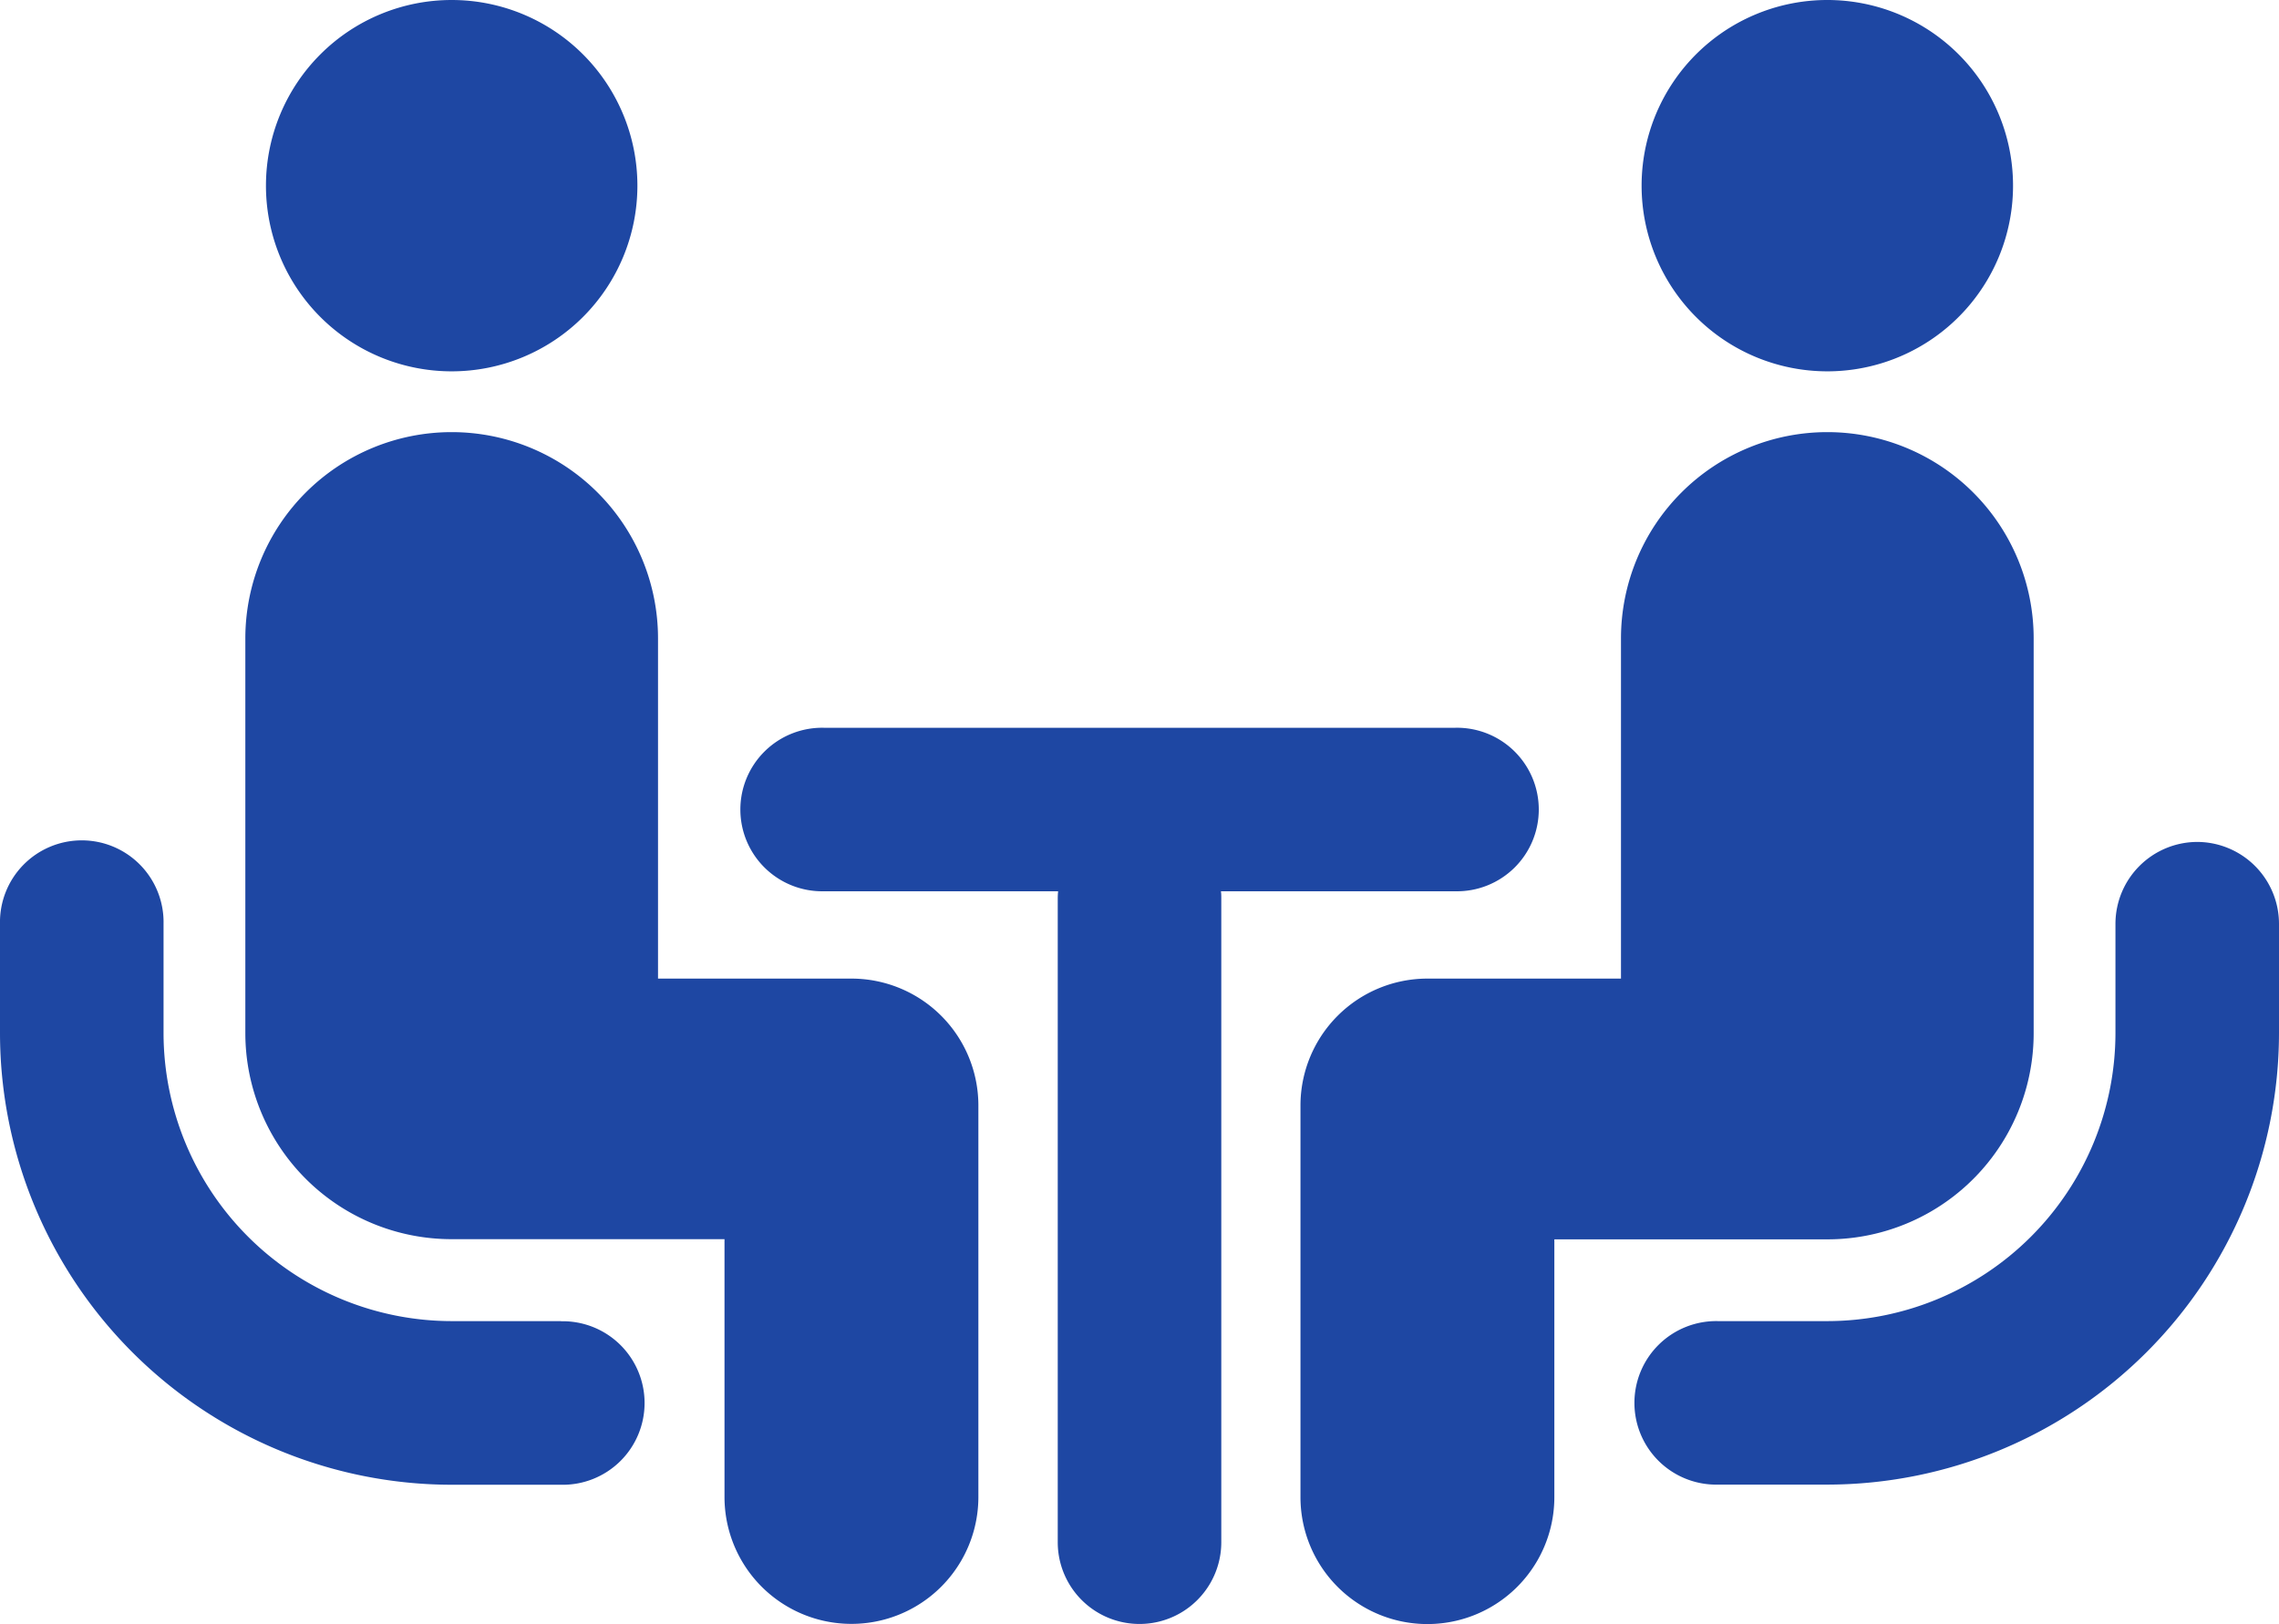<svg xmlns="http://www.w3.org/2000/svg" width="63" height="44.908" viewBox="0 0 63 44.908"><g transform="translate(-81.019 -266.294)"><path d="M241.4,408.807a2.261,2.261,0,1,0,0-4.521H223.946a2.261,2.261,0,1,0,0,4.521h6.475c-.006.066-.01.133-.01.2v17.8a2.26,2.26,0,1,0,4.521,0v-17.8c0-.068,0-.135-.01-.2Z" transform="translate(-120.152 -117.868)" fill="#1e47a3"/><path d="M397.331,276.562a5.134,5.134,0,1,0-5.133-5.134A5.134,5.134,0,0,0,397.331,276.562Z" transform="translate(-265.799)" fill="#1e47a3"/><path d="M347.8,364.848V353.935a5.7,5.7,0,1,0-11.408,0v9.407h-5.351a3.509,3.509,0,0,0-3.509,3.509v10.83a3.509,3.509,0,0,0,7.018,0v-7.129H342.1A5.7,5.7,0,0,0,347.8,364.848Z" transform="translate(-210.563 -69.988)" fill="#1e47a3"/><path d="M406.671,425.935a2.267,2.267,0,0,0-2.261,2.261v3.024a7.974,7.974,0,0,1-7.965,7.965h-3.024a2.261,2.261,0,1,0,0,4.521h3.024a12.5,12.5,0,0,0,12.486-12.486V428.2A2.267,2.267,0,0,0,406.671,425.935Z" transform="translate(-264.912 -136.36)" fill="#1e47a3"/><path d="M96.529,439.185H93.505a7.974,7.974,0,0,1-7.965-7.965V428.2a2.261,2.261,0,1,0-4.521,0v3.024a12.5,12.5,0,0,0,12.486,12.486h3.024a2.261,2.261,0,1,0,0-4.521Z" transform="translate(0 -136.36)" fill="#1e47a3"/><path d="M136.57,276.562a5.134,5.134,0,1,0-5.134-5.134A5.133,5.133,0,0,0,136.57,276.562Z" transform="translate(-43.065)" fill="#1e47a3"/><path d="M144.284,363.342h-5.351v-9.407a5.7,5.7,0,1,0-11.408,0v10.912a5.7,5.7,0,0,0,5.7,5.7h7.546v7.129a3.509,3.509,0,0,0,7.018,0v-10.83A3.509,3.509,0,0,0,144.284,363.342Z" transform="translate(-39.724 -69.988)" fill="#1e47a3"/></g></svg>